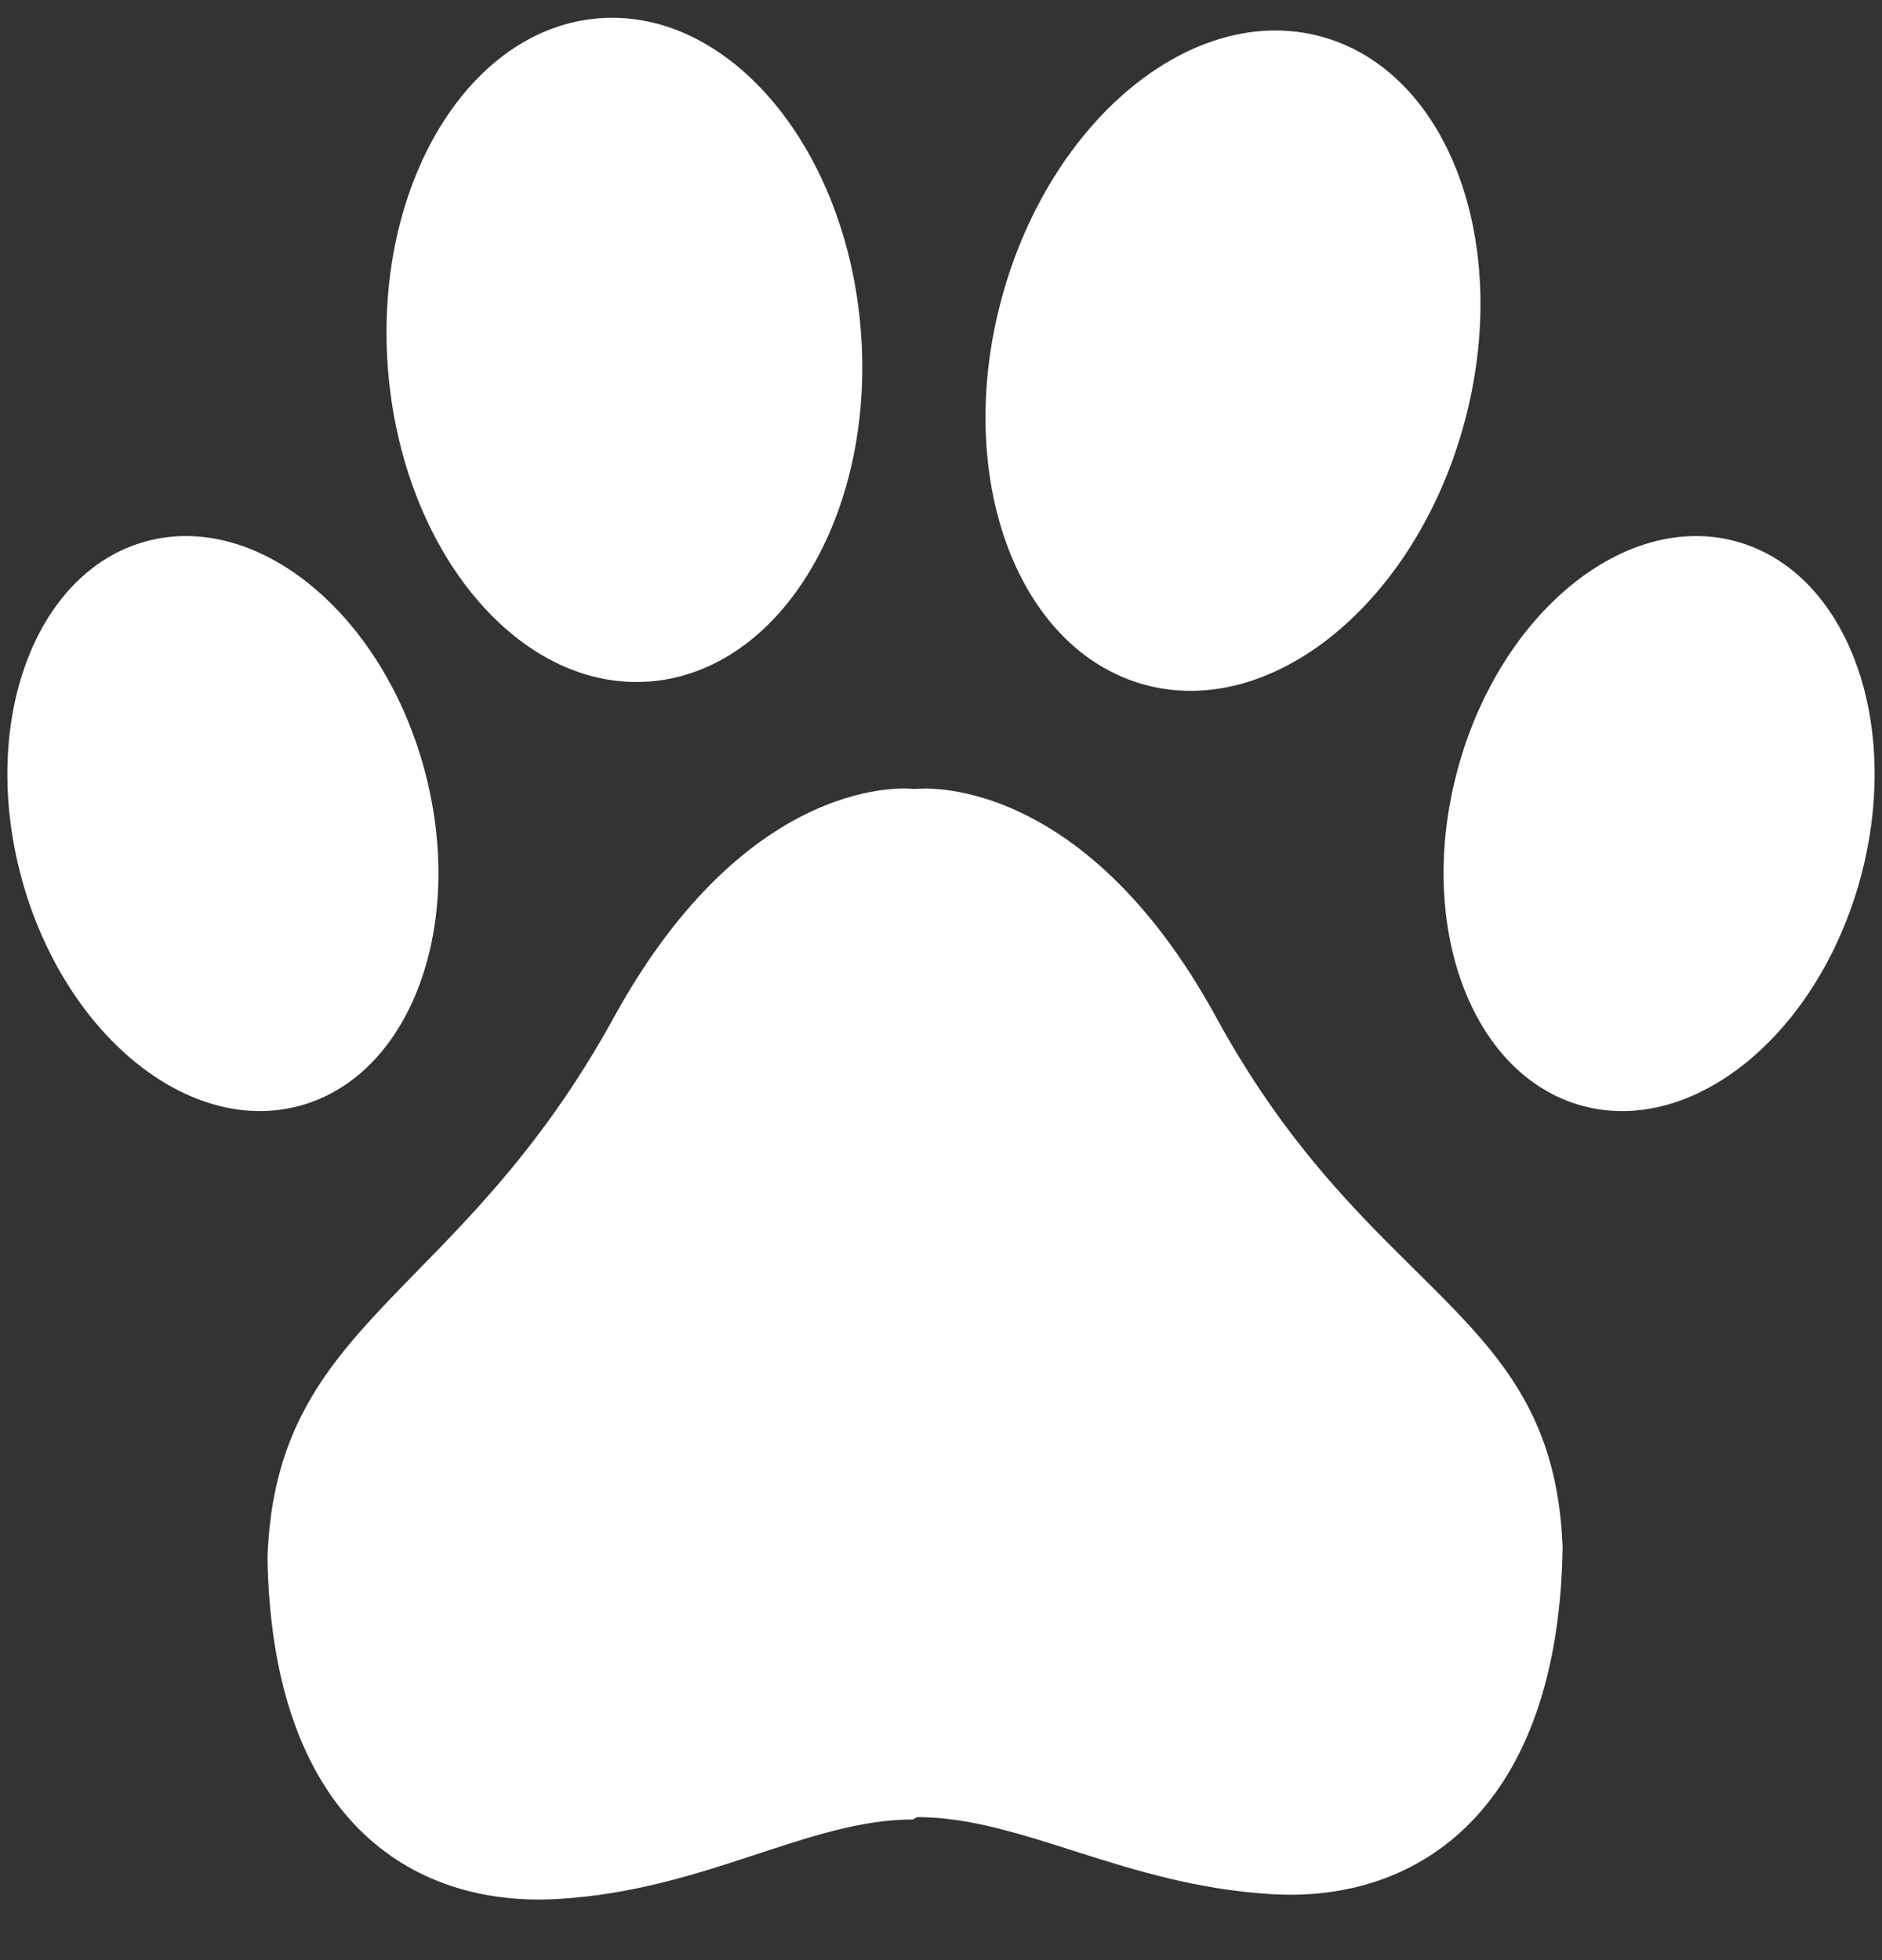 <?xml version="1.0" encoding="UTF-8"?> <svg xmlns="http://www.w3.org/2000/svg" width="24" height="25" viewBox="0 0 24 25" fill="none"><rect x="0" y="0" width="24" height="25" fill="#333333" stroke="none"/> <g clip-path="url(#clip0_16_134)"> <path d="M19.927 19.742C19.873 23.067 18.101 24.27 16.221 24.159C14.34 24.048 13.032 23.176 11.696 23.176L11.642 23.206C10.306 23.206 8.998 24.109 7.117 24.22C5.236 24.331 3.465 23.188 3.411 19.863C3.52 16.811 5.845 16.587 7.826 12.98C9.57 9.805 11.642 10.062 11.642 10.062H11.696C11.696 10.062 13.786 9.819 15.512 12.98C17.483 16.591 19.818 16.689 19.927 19.742ZM8.283 8.692C9.949 8.566 11.156 6.57 10.979 4.234C10.802 1.898 9.307 0.107 7.642 0.233C5.976 0.36 4.769 2.356 4.946 4.691C5.123 7.027 6.617 8.819 8.283 8.692ZM14.597 8.733C16.224 9.177 18.049 7.686 18.671 5.403C19.293 3.121 18.478 0.911 16.85 0.467C15.222 0.023 13.398 1.514 12.776 3.796C12.154 6.079 12.969 8.289 14.597 8.733ZM22.139 6.905C20.721 6.519 19.132 7.817 18.591 9.804C18.049 11.792 18.759 13.717 20.176 14.103C21.594 14.49 23.182 13.191 23.724 11.204C24.266 9.216 23.556 7.292 22.139 6.905ZM5.409 9.804C4.867 7.817 3.279 6.519 1.861 6.905C0.444 7.291 -0.266 9.216 0.276 11.204C0.817 13.191 2.406 14.489 3.824 14.103C5.241 13.717 5.951 11.792 5.409 9.804Z" fill="white"></path> </g> <defs> <clipPath id="clip0_16_134"> <rect width="24" height="24" fill="white" transform="translate(0 0.227)"></rect> </clipPath> </defs> </svg> 